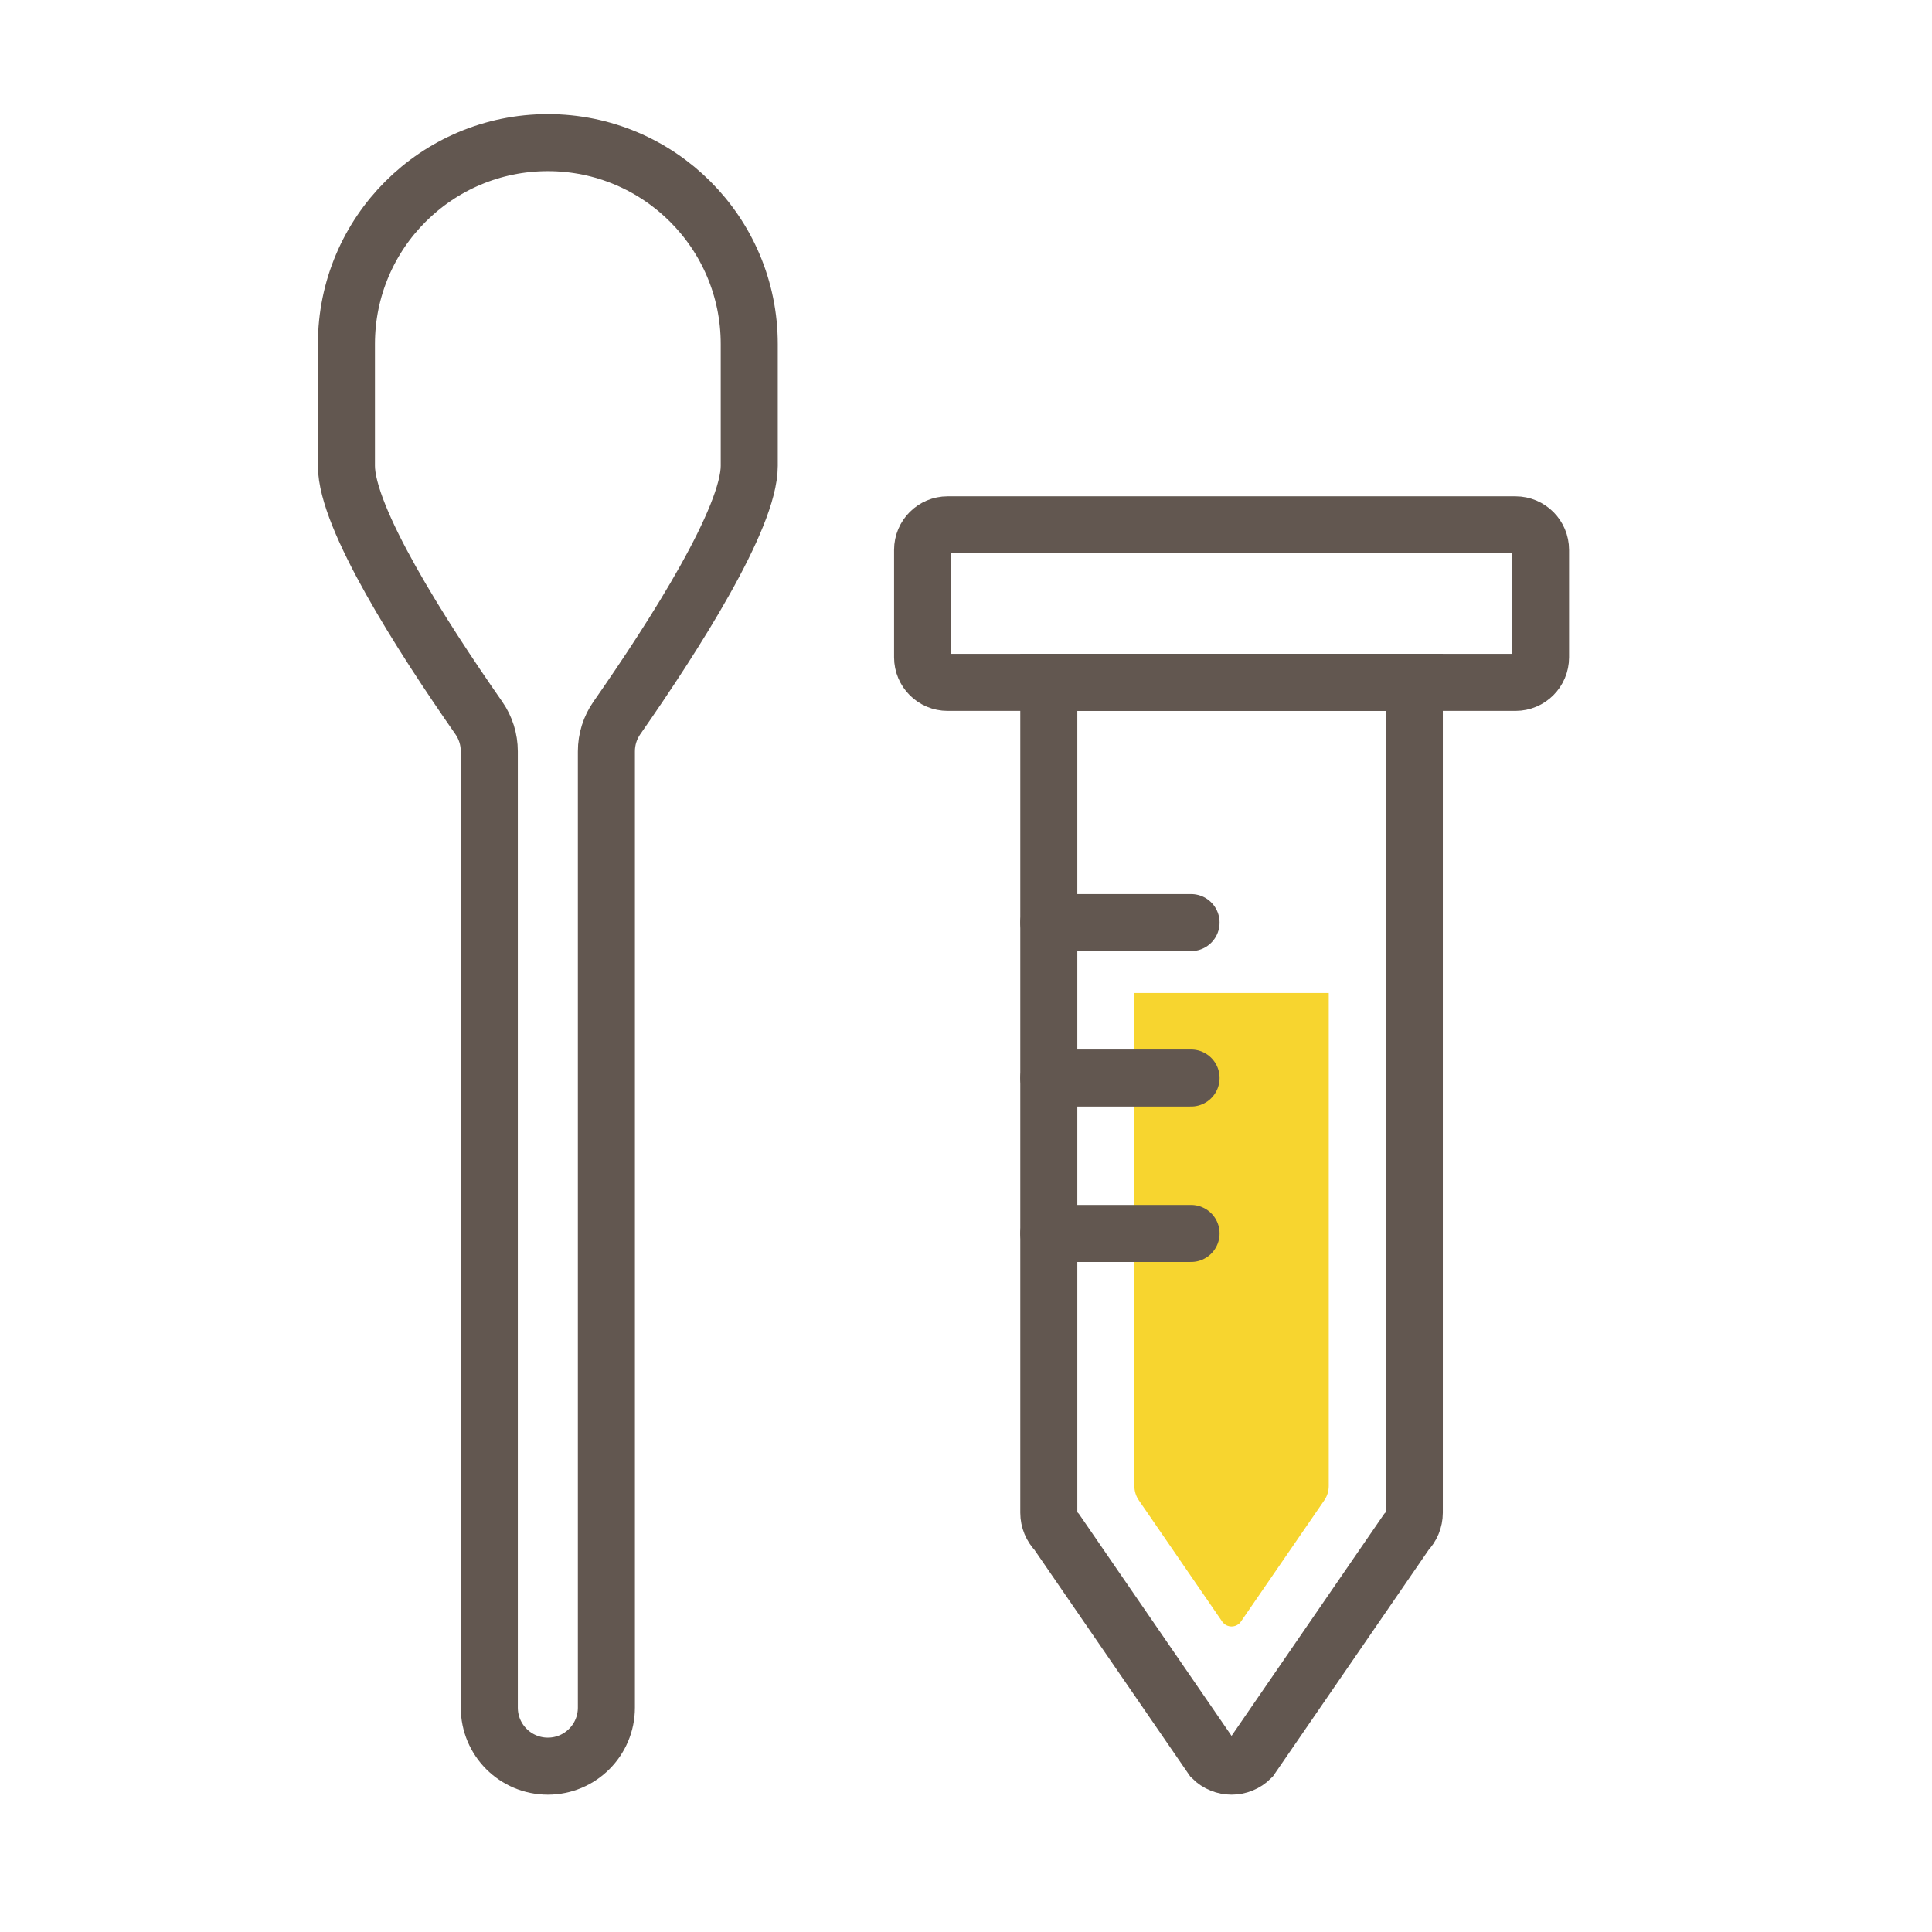 <?xml version="1.0" encoding="utf-8"?>
<!-- Generator: Adobe Illustrator 16.0.0, SVG Export Plug-In . SVG Version: 6.00 Build 0)  -->
<!DOCTYPE svg PUBLIC "-//W3C//DTD SVG 1.1//EN" "http://www.w3.org/Graphics/SVG/1.1/DTD/svg11.dtd">
<svg version="1.1" xmlns="http://www.w3.org/2000/svg" xmlns:xlink="http://www.w3.org/1999/xlink" x="0px" y="0px" width="200px"
	 height="200px" viewBox="0 0 200 200" enable-background="new 0 0 200 200" xml:space="preserve">
<g id="レイヤー_1" display="none">
</g>
<g id="レイヤー_5" display="none">
	<g display="inline">
		<path fill="none" stroke="#625750" stroke-width="5.614" stroke-miterlimit="10" d="M74.736,44.07h45.868v93.703
			c0,3.519-2.853,6.369-6.37,6.369H81.107c-3.518,0-6.371-2.851-6.371-6.369V44.07z"/>
		<path fill="#F7D52F" d="M83.286,61.792h28.768v71.267c0,1.464-1.188,2.65-2.65,2.65H85.937c-1.463,0-2.651-1.187-2.651-2.65
			V61.792z"/>
		<path fill="none" stroke="#625750" stroke-width="5.614" stroke-miterlimit="10" d="M74.792,21.659h45.63
			c1.152,0,2.087,0.934,2.087,2.086v4.128c0,1.152-0.935,2.086-2.087,2.086h-45.63c-1.153,0-2.086-0.934-2.086-2.086v-4.128
			C72.706,22.593,73.639,21.659,74.792,21.659z"/>
		
			<rect x="86.402" y="29.959" fill="none" stroke="#625750" stroke-width="5.614" stroke-miterlimit="10" width="22.412" height="14.111"/>
		
			<line fill="none" stroke="#625750" stroke-width="5.614" stroke-miterlimit="10" x1="120.44" y1="119.124" x2="102.718" y2="119.124"/>
		
			<line fill="none" stroke="#625750" stroke-width="5.614" stroke-miterlimit="10" x1="120.44" y1="100.362" x2="102.718" y2="100.362"/>
		
			<line fill="none" stroke="#625750" stroke-width="5.614" stroke-miterlimit="10" x1="120.44" y1="81.598" x2="102.718" y2="81.598"/>
		<path fill="none" stroke="#625750" stroke-width="5.614" stroke-miterlimit="10" d="M87.245,144.143h20.849v7.358
			c0,2.27-1.839,4.109-4.109,4.109h-12.63c-2.269,0-4.109-1.84-4.109-4.109V144.143z"/>
		
			<line fill="none" stroke="#625750" stroke-width="5.614" stroke-linecap="round" stroke-miterlimit="10" x1="97.67" y1="158.216" x2="97.67" y2="175.938"/>
		
			<line fill="none" stroke="#625750" stroke-width="5.614" stroke-linecap="round" stroke-miterlimit="10" x1="59.1" y1="44.07" x2="136.239" y2="44.07"/>
	</g>
</g>
<g id="レイヤー_4" display="none">
	<g display="inline">
		<g>
			<path fill="#F7D52F" d="M116.534,33.726L88.408,55.528c-1.869,1.297-3.397,2.919-4.539,4.827
				c-0.732,1.208-1.297,2.49-1.675,3.806c-1.025,3.394-0.872,7.083,0.43,10.387c1.25,3.279,3.605,6.098,6.634,7.938
				c0.561,0.333,1.142,0.641,1.718,0.923c3.006,1.374,6.348,1.762,9.67,1.122c3.3-0.637,6.269-2.24,8.581-4.64
				c0.814-0.842,1.546-1.794,2.176-2.827c1.157-1.895,1.9-3.992,2.202-6.231l6.312-34.846l0.292-2.082l0.582-3.273l-0.084,0.095
				l0.024-0.135l-0.062,0.047l0.016-0.11L116.534,33.726z"/>
			<path fill="none" stroke="#625750" stroke-width="7.477" stroke-linecap="round" stroke-miterlimit="10" d="M134.475,44.791
				c4.117,6.627,6.495,14.448,6.495,22.825c0,23.915-19.385,43.3-43.301,43.3c-23.914,0-43.299-19.386-43.299-43.3
				s19.385-43.3,43.299-43.3"/>
		</g>
		
			<line fill="none" stroke="#625750" stroke-width="7" stroke-linecap="round" stroke-miterlimit="10" x1="96.5" y1="126" x2="96.5" y2="168"/>
		<path fill="#625750" d="M128,171.686c0,2.936-2.38,5.314-5.315,5.314H69.315C66.38,177,64,174.621,64,171.686v-0.371
			c0-2.936,2.38-5.314,5.315-5.314h53.369c2.936,0,5.315,2.379,5.315,5.314V171.686z"/>
	</g>
</g>
<g id="レイヤー_9">
	<g>
		<g>
			<path fill="#F7D52F" d="M117.431,153.833c0,0.527,0.159,1.04,0.458,1.474l8.63,12.554c0.469,0.682,1.477,0.682,1.944,0
				l8.631-12.554c0.299-0.434,0.458-0.946,0.458-1.474v-51.039h-20.121V153.833z"/>
		</g>
		<path fill="none" stroke="#625750" stroke-width="5.905" stroke-miterlimit="10" d="M77.562,35.615
			c0-11.516-9.334-20.85-20.85-20.85l0,0c-11.515,0-20.85,9.334-20.85,20.85v12.604c0,5.393,7.668,17.448,13.704,26.101
			c0.709,1.016,1.085,2.22,1.085,3.458v98.993c0,3.348,2.713,6.062,6.061,6.062l0,0c3.347,0,6.061-2.714,6.061-6.062V77.778
			c0-1.238,0.376-2.442,1.085-3.458c6.036-8.652,13.704-20.708,13.704-26.101V35.615z"/>
		<path fill="none" stroke="#625750" stroke-width="5.905" stroke-miterlimit="10" d="M156.885,70.639H98.097
			c-1.431,0-2.59-1.16-2.59-2.591V56.921c0-1.431,1.159-2.591,2.59-2.591h58.788c1.432,0,2.592,1.16,2.592,2.591v11.126
			C159.477,69.479,158.316,70.639,156.885,70.639z"/>
		<path fill="none" stroke="#625750" stroke-width="5.905" stroke-miterlimit="10" d="M108.572,70.639v85.96
			c0,0.749,0.298,1.467,0.827,1.996l16.095,23.41c1.103,1.103,2.891,1.103,3.993,0l16.095-23.41
			c0.529-0.529,0.827-1.247,0.827-1.996v-85.96H108.572z"/>
		
			<line fill="none" stroke="#625750" stroke-width="5.905" stroke-linecap="round" stroke-miterlimit="10" x1="108.572" y1="95.505" x2="123.299" y2="95.505"/>
		
			<line fill="none" stroke="#625750" stroke-width="5.905" stroke-linecap="round" stroke-miterlimit="10" x1="108.572" y1="111.596" x2="123.299" y2="111.596"/>
		
			<line fill="none" stroke="#625750" stroke-width="5.905" stroke-linecap="round" stroke-miterlimit="10" x1="108.572" y1="127.686" x2="123.299" y2="127.686"/>
	</g>
</g>
<g id="レイヤー_3" display="none">
	<g display="inline">
		<path fill="#D1AA09" d="M102.688,87.053c0,3.833-22.062,6.942-49.28,6.942c-27.215,0-49.278-3.108-49.278-6.942
			s22.062-1.821,49.278-1.821C80.626,85.232,102.688,83.22,102.688,87.053z"/>
		<g>
			
				<path fill-rule="evenodd" clip-rule="evenodd" fill="#FFFFFF" stroke="#625750" stroke-width="7.173" stroke-miterlimit="10" d="
				M76.593,88.55c1.286-2.733,1.886-6.737,1.42-10.011c-0.929-6.548-2.722-7.794-4.887-11.614c-1.577-2.783-1.521-3.246-2.502-6.024
				c-1.026-2.907-2.464-5.236-4.435-5.268c-2.271-0.037-4.053,3.469-4.668,4.443c-1.14,1.807-1.459,2.224-4.461,2.375
				c-1.912,0.096-6.485,0.159-8.024-0.877c-0.584-0.393-2.058-2.248-2.426-2.767c-1.023-1.431-2.299-3.699-4.236-3.699
				c-1.835,0.019-2.33,2.082-3.628,5.199c-1.383,3.321-1.789,5.315-4.059,8.932c-3.423,5.457-4.099,9.064-3.623,13.895
				c0.219,2.229,0.982,4.142,2.122,5.778c-5.122,7.946-10.104,19.423-10.642,37.416c-0.481,16.069,6.256,21.305,15.74,27.083
				c1.267,0.771,2.738,1.458,4.326,2.071c-6.58,3.528-11.678,3.121-17.883,0.196c-10.3-4.854-11.343,2.85-7.99,7.076
				c3.136,3.956,9.352,6.031,15.188,5.859c4.146-0.124,11.549-1.614,16.346-4.889c3.515-2.4,5.714-3.966,7.182-5.402
				c6.599,0.575,13.287-0.071,17.908-2.301c6.903-3.336,14.083-10.639,16.078-21.903c3.599-20.293-4.768-33.147-8.047-38.624
				C80.212,93.366,78.541,90.948,76.593,88.55z"/>
			<path fill-rule="evenodd" clip-rule="evenodd" fill="#625750" d="M188.125,145.108c-4.399-5.418-11.429-7.805-17.005-4.781
				c-4.009,2.173,6.353,7.677,3.077,13.645c-1.263,2.297-7.195,5.684-13.593,2.443c-0.119-0.059-0.225-0.111-0.338-0.168
				c6.818-5.226,8.836-16.614,11.596-29.46c5.719-26.6-0.353-40.05-2.532-46.813c-1.628-5.39-2.694-8.273-3.889-11.066
				c-0.006-0.496-0.014-1.014-0.026-1.56c-0.186-7.883,1.843-8.237,0.608-18.028c-0.51-4.039-3.818-10.49-4.987-14.056
				c-1.223-3.731-1.883-9.222-4.39-9.319c-2.89-0.113-6.362,6.783-7.172,8.003c-1.505,2.268-1.925,2.788-5.752,2.896
				c-2.436,0.066-8.26,0.014-10.188-1.351c-0.729-0.518-2.449-3.009-3.009-3.595c-1.568-1.632-2.459-5.619-6.281-6.514
				c-2.34-0.028-3.576,4.471-3.776,8.198c-0.242,4.573-3.601,10.848-4.426,16.222c-1.381,8.969,0.708,8.574,0.46,16.373
				c-0.017,0.528-0.007,1.042,0.016,1.55c-0.423,1.635-0.743,3.4-1.309,5.828c-1.21,5.211-7.103,13.07-7.555,28.161
				c-0.324,10.919,2.101,23.174,4.284,33.02c1.903,8.604,3.164,15.219,8.254,19.415c5.358,4.42,12.02,6.722,18.811,7.179
				c3.603,1.35,8.397,1.884,14.964,5.272c6.569,3.392,13.589,4.49,18.854,4.049c9.159-0.765,12.95-3.731,16.652-8.984
				C191.7,158.508,192.3,150.248,188.125,145.108z"/>
		</g>
		<path fill="#F7D52F" d="M102.688,87.053c0,3.833-22.062,6.942-49.28,6.942c-27.215,0-49.278-3.108-49.278-6.942
			s6.466,26.875,47.196,26.875C95.746,113.928,102.688,83.22,102.688,87.053z"/>
	</g>
</g>
<g id="レイヤー_6" display="none">
	<g display="inline">
		<path fill="#F7D52F" d="M137.381,121.565H57.959c-2.044,0-3.701-1.655-3.701-3.699V55.809c0-2.043,1.657-3.7,3.701-3.7h79.421
			c2.043,0,3.7,1.656,3.7,3.7v62.057C141.081,119.91,139.424,121.565,137.381,121.565z"/>
		<path fill="none" stroke="#FFFFFF" stroke-width="5.207" stroke-miterlimit="10" d="M141.07,91.752h-34.127l-7.776-19.796
			c-0.106-0.268-0.487-0.265-0.588,0.004L88.564,98.708c-0.101,0.273-0.487,0.273-0.588,0l-7.518-20.553
			c-0.1-0.273-0.486-0.273-0.587,0l-3.423,13.846H54.846"/>
		<path fill="none" stroke="#625750" stroke-width="5.207" stroke-miterlimit="10" d="M50.069,134.328
			c-4.734,0-8.572-3.838-8.572-8.571V47.919c0-4.733,3.837-8.571,8.572-8.571h95.201c4.733,0,8.572,3.838,8.572,8.571v77.838
			c0,4.733-3.839,8.571-8.572,8.571H50.069z"/>
		<rect x="90.783" y="134.583" fill="#625750" width="13.772" height="16.765"/>
		<path fill="#625750" d="M122.018,160.852H73.323c-1.961,0-3.552-1.592-3.552-3.553v-3.218c0-1.961,1.591-3.551,3.552-3.551h48.695
			c1.961,0,3.552,1.59,3.552,3.551v3.218C125.569,159.26,123.979,160.852,122.018,160.852z"/>
	</g>
</g>
<g id="レイヤー_8" display="none">
	<g display="inline">
		<path fill="#F7D52F" d="M112.65,67.131c0-2.668-0.876-4.932-2.232-4.932h-7.682c-1.79,0-2.053,2.626-2.053,4.932
			c0,19.112-8.892,44.383-28.269,43.137C55.87,109.203,49.719,85.936,48.61,69.392c-0.207-3.105-0.341-7.208-2.122-7.208h-8.542
			c-1.357,0-1.378,2.279-1.378,4.948c0,21.771,8.088,49.806,28.559,54.167c1.922,0.411,3.272,2.153,3.272,4.121v17.672
			c0,1.646,1.334,2.982,2.982,2.982h6.459c1.645,0,2.98-1.336,2.98-2.982v-17.672c0-1.968,1.35-3.71,3.273-4.121
			C104.563,116.938,112.65,88.902,112.65,67.131"/>
		<path fill="none" stroke="#625750" stroke-width="5.22" stroke-miterlimit="10" d="M43.136,56.032V43.949
			c0-8.309,6.736-15.045,15.047-15.045h8.126"/>
		
			<line fill="none" stroke="#625750" stroke-width="5.22" stroke-linecap="round" stroke-miterlimit="10" x1="66.31" y1="24.387" x2="66.31" y2="33.421"/>
		<path fill="none" stroke="#625750" stroke-width="5.22" stroke-miterlimit="10" d="M105.922,56.032V43.949
			c0-8.309-6.735-15.045-15.044-15.045H82.75"/>
		
			<line fill="none" stroke="#625750" stroke-width="5.22" stroke-linecap="round" stroke-miterlimit="10" x1="82.749" y1="24.387" x2="82.749" y2="33.421"/>
		<path fill="none" stroke="#625750" stroke-width="5.22" stroke-miterlimit="10" d="M112.65,66.163
			c0-2.669-0.237-5.282-0.684-7.824c-0.234-1.335-1.408-2.307-2.766-2.307h-6.465c-1.79,0-3.099,1.649-2.738,3.401
			c0.45,2.173,0.685,4.424,0.685,6.729c0,19.112-8.892,44.383-28.269,43.136C55.87,108.234,49.719,84.966,48.61,68.423
			c-0.207-3.105,0.019-6.125,0.615-9.011c0.362-1.744-0.956-3.38-2.737-3.38H40.02c-1.358,0-2.53,0.971-2.767,2.307
			c-0.446,2.542-0.685,5.155-0.685,7.824c0,21.771,8.088,49.806,28.559,54.167c1.922,0.41,3.272,2.153,3.272,4.121v17.672
			c0,1.646,1.334,2.981,2.982,2.981h6.459c1.645,0,2.98-1.336,2.98-2.981V124.45c0-1.968,1.35-3.711,3.273-4.121
			C104.563,115.969,112.65,87.933,112.65,66.163z"/>
		<path fill="none" stroke="#625750" stroke-width="5.22" stroke-miterlimit="10" d="M139.686,116.751v40.855
			c0,8.616-6.985,15.603-15.603,15.603H90.214c-8.618,0-15.603-6.986-15.603-15.603v-12.502"/>
		<g>
			<circle fill="none" stroke="#625750" stroke-width="5.22" stroke-miterlimit="10" cx="139.762" cy="97.741" r="19.009"/>
			<path fill="none" stroke="#625750" stroke-width="5.22" stroke-miterlimit="10" d="M139.764,106.493
				c-4.825,0-8.752-3.927-8.752-8.752c0-4.826,3.927-8.751,8.752-8.751c4.824,0,8.752,3.926,8.752,8.751
				C148.516,102.566,144.588,106.493,139.764,106.493z"/>
		</g>
	</g>
</g>
<g id="レイヤー_7" display="none">
	<g display="inline">
		<rect x="32" y="88" fill="#F7D52F" width="138" height="17"/>
		<path fill="none" stroke="#625750" stroke-width="6.795" stroke-miterlimit="10" d="M170.367,78.675L24.887,78.83
			c-0.14,0-0.253,0.128-0.253,0.287v24.784c0,0.159,0.113,0.288,0.253,0.288h145.645c0.095,0,0.174-0.088,0.174-0.197v-6.275V84.836
			v-5.778C170.706,78.846,170.555,78.675,170.367,78.675z"/>
		
			<ellipse fill="none" stroke="#625750" stroke-width="6.508" stroke-miterlimit="10" cx="57.188" cy="152.374" rx="5.787" ry="6.058"/>
		<path fill="none" stroke="#625750" stroke-width="6.508" stroke-miterlimit="10" d="M145.86,152.231
			c0,3.345-2.591,6.055-5.786,6.055c-3.196,0-5.788-2.71-5.788-6.055c0-3.348,2.592-6.058,5.788-6.058
			C143.27,146.174,145.86,148.884,145.86,152.231z"/>
		<g>
			
				<line fill="none" stroke="#625750" stroke-width="6.508" stroke-linecap="round" stroke-miterlimit="10" x1="124.12" y1="115.734" x2="74.806" y2="141.254"/>
			
				<line fill="none" stroke="#625750" stroke-width="6.508" stroke-linecap="round" stroke-miterlimit="10" x1="71.22" y1="115.734" x2="120.534" y2="141.254"/>
		</g>
		<path fill="none" stroke="#625750" stroke-width="6.795" stroke-linecap="round" stroke-miterlimit="10" d="M73.636,94.352
			V50.296c0-6.067,4.309-10.986,9.625-10.986h29.512c5.316,0,9.627,4.919,9.627,10.986v44.056"/>
	</g>
</g>
<g id="レイヤー_2" display="none">
	<g display="inline">
		<path fill="#F7D52F" d="M76.373,78C69.143,78,63,84.257,63,91.488V166h87V78H76.373z"/>
		<path fill="#625750" d="M112.786,133.086v32.401H99.322v-32.401H112.786z M96.022,133.086v32.401H82.554v-32.401H96.022z
			 M80.471,83.431V72.396h12.061v11.035H80.471z M80.471,104.604V93.572h12.061v11.033H80.471z M102.807,83.431V72.396h12.062
			v11.035H102.807z M102.807,104.604V93.572h12.062v11.033H102.807z M137.205,72.396v11.035h-12.062V72.396H137.205z
			 M137.205,93.572v11.033h-12.062V93.572H137.205z M70.195,104.604H58.133V93.572h12.062V104.604z M58.133,83.431V72.396h12.062
			v11.035H58.133z M70.195,141.805v11.034H58.133v-11.034H70.195z M137.205,141.805v11.034h-12.062v-11.034H137.205z"/>
		<polygon fill="#625750" points="62.407,45.249 62.407,37.465 69.129,37.465 69.129,45.18 69.129,45.205 69.129,45.205 
			69.129,45.249 73.003,45.249 73.003,26.65 69.129,26.65 69.129,34.251 62.407,34.251 62.407,26.65 58.534,26.65 58.534,45.249 		
			"/>
		<path fill="#625750" d="M77.229,40.324c0.121,0.6,0.315,1.155,0.587,1.656c0.268,0.509,0.653,0.997,1.157,1.464
			c0.668,0.628,1.436,1.11,2.301,1.45c0.863,0.34,1.873,0.512,3.023,0.512c1.153,0,2.157-0.172,3.014-0.512
			c0.856-0.338,1.618-0.821,2.287-1.45c0.503-0.467,0.887-0.955,1.157-1.464c0.269-0.501,0.47-1.057,0.6-1.656
			c0.129-0.602,0.208-1.259,0.236-1.972c0.029-0.714,0.044-1.516,0.044-2.402c0-0.889-0.015-1.689-0.044-2.402
			c-0.028-0.714-0.107-1.373-0.236-1.972c-0.13-0.602-0.331-1.153-0.6-1.659c-0.27-0.505-0.654-0.993-1.157-1.463
			c-0.669-0.626-1.431-1.11-2.287-1.45c-0.857-0.339-1.86-0.51-3.014-0.51c-1.15,0-2.16,0.17-3.023,0.51
			c-0.865,0.34-1.633,0.823-2.301,1.45c-0.504,0.47-0.889,0.958-1.157,1.463c-0.272,0.505-0.466,1.057-0.587,1.659
			c-0.123,0.6-0.195,1.258-0.223,1.972c-0.028,0.713-0.044,1.513-0.044,2.402c0,0.887,0.016,1.689,0.044,2.402
			C77.034,39.065,77.108,39.722,77.229,40.324z M82.863,30.006c0.417-0.182,0.896-0.274,1.434-0.274c0.54,0,1.021,0.092,1.437,0.274
			c0.417,0.185,0.766,0.422,1.047,0.718c0.186,0.191,0.339,0.406,0.459,0.641c0.121,0.234,0.22,0.545,0.293,0.927
			c0.074,0.383,0.13,0.867,0.167,1.451c0.037,0.584,0.056,1.317,0.056,2.207c0,0.887-0.02,1.623-0.056,2.207
			c-0.037,0.583-0.094,1.063-0.167,1.437c-0.073,0.374-0.173,0.68-0.293,0.915c-0.12,0.234-0.273,0.447-0.459,0.639
			c-0.281,0.298-0.63,0.54-1.047,0.73c-0.416,0.193-0.898,0.289-1.437,0.289s-1.016-0.096-1.434-0.289
			c-0.418-0.19-0.777-0.433-1.074-0.73c-0.186-0.191-0.339-0.405-0.46-0.639c-0.123-0.234-0.219-0.541-0.293-0.915
			c-0.077-0.374-0.126-0.854-0.153-1.437c-0.029-0.584-0.043-1.32-0.043-2.207c0-0.889,0.014-1.623,0.043-2.207
			c0.027-0.583,0.077-1.068,0.153-1.451c0.074-0.382,0.17-0.693,0.293-0.927c0.121-0.235,0.274-0.45,0.46-0.641
			C82.086,30.429,82.445,30.191,82.863,30.006z"/>
		<polygon fill="#625750" points="94.114,29.845 94.114,29.889 99.302,29.889 99.302,45.249 103.178,45.249 103.178,29.889 
			108.365,29.889 108.365,26.65 94.114,26.65 94.114,29.834 94.114,29.845 		"/>
		<polygon fill="#625750" points="111.519,45.205 111.519,45.249 124.595,45.249 124.595,42.009 115.393,42.009 115.393,37.492 
			123.23,37.492 123.23,34.304 123.23,34.294 123.23,34.294 123.23,34.251 115.393,34.251 115.393,29.889 124.595,29.889 
			124.595,26.65 111.519,26.65 111.519,45.147 		"/>
		<polygon fill="#625750" points="128.387,45.205 128.387,45.249 141.272,45.249 141.272,42.009 132.264,42.009 132.264,26.65 
			128.387,26.65 128.387,45.147 		"/>
		<path fill="none" stroke="#625750" stroke-width="7.086" stroke-miterlimit="10" d="M147.77,54.371h-8.077
			c-1.833,0-82.214,0-84.045,0h-8.076c-3.172,0-5.742,2.571-5.742,5.74v107.076v0.326l0,0v0.045h46.151h19.379h46.15V60.111
			C153.511,56.942,150.94,54.371,147.77,54.371z"/>
	</g>
</g>
</svg>
